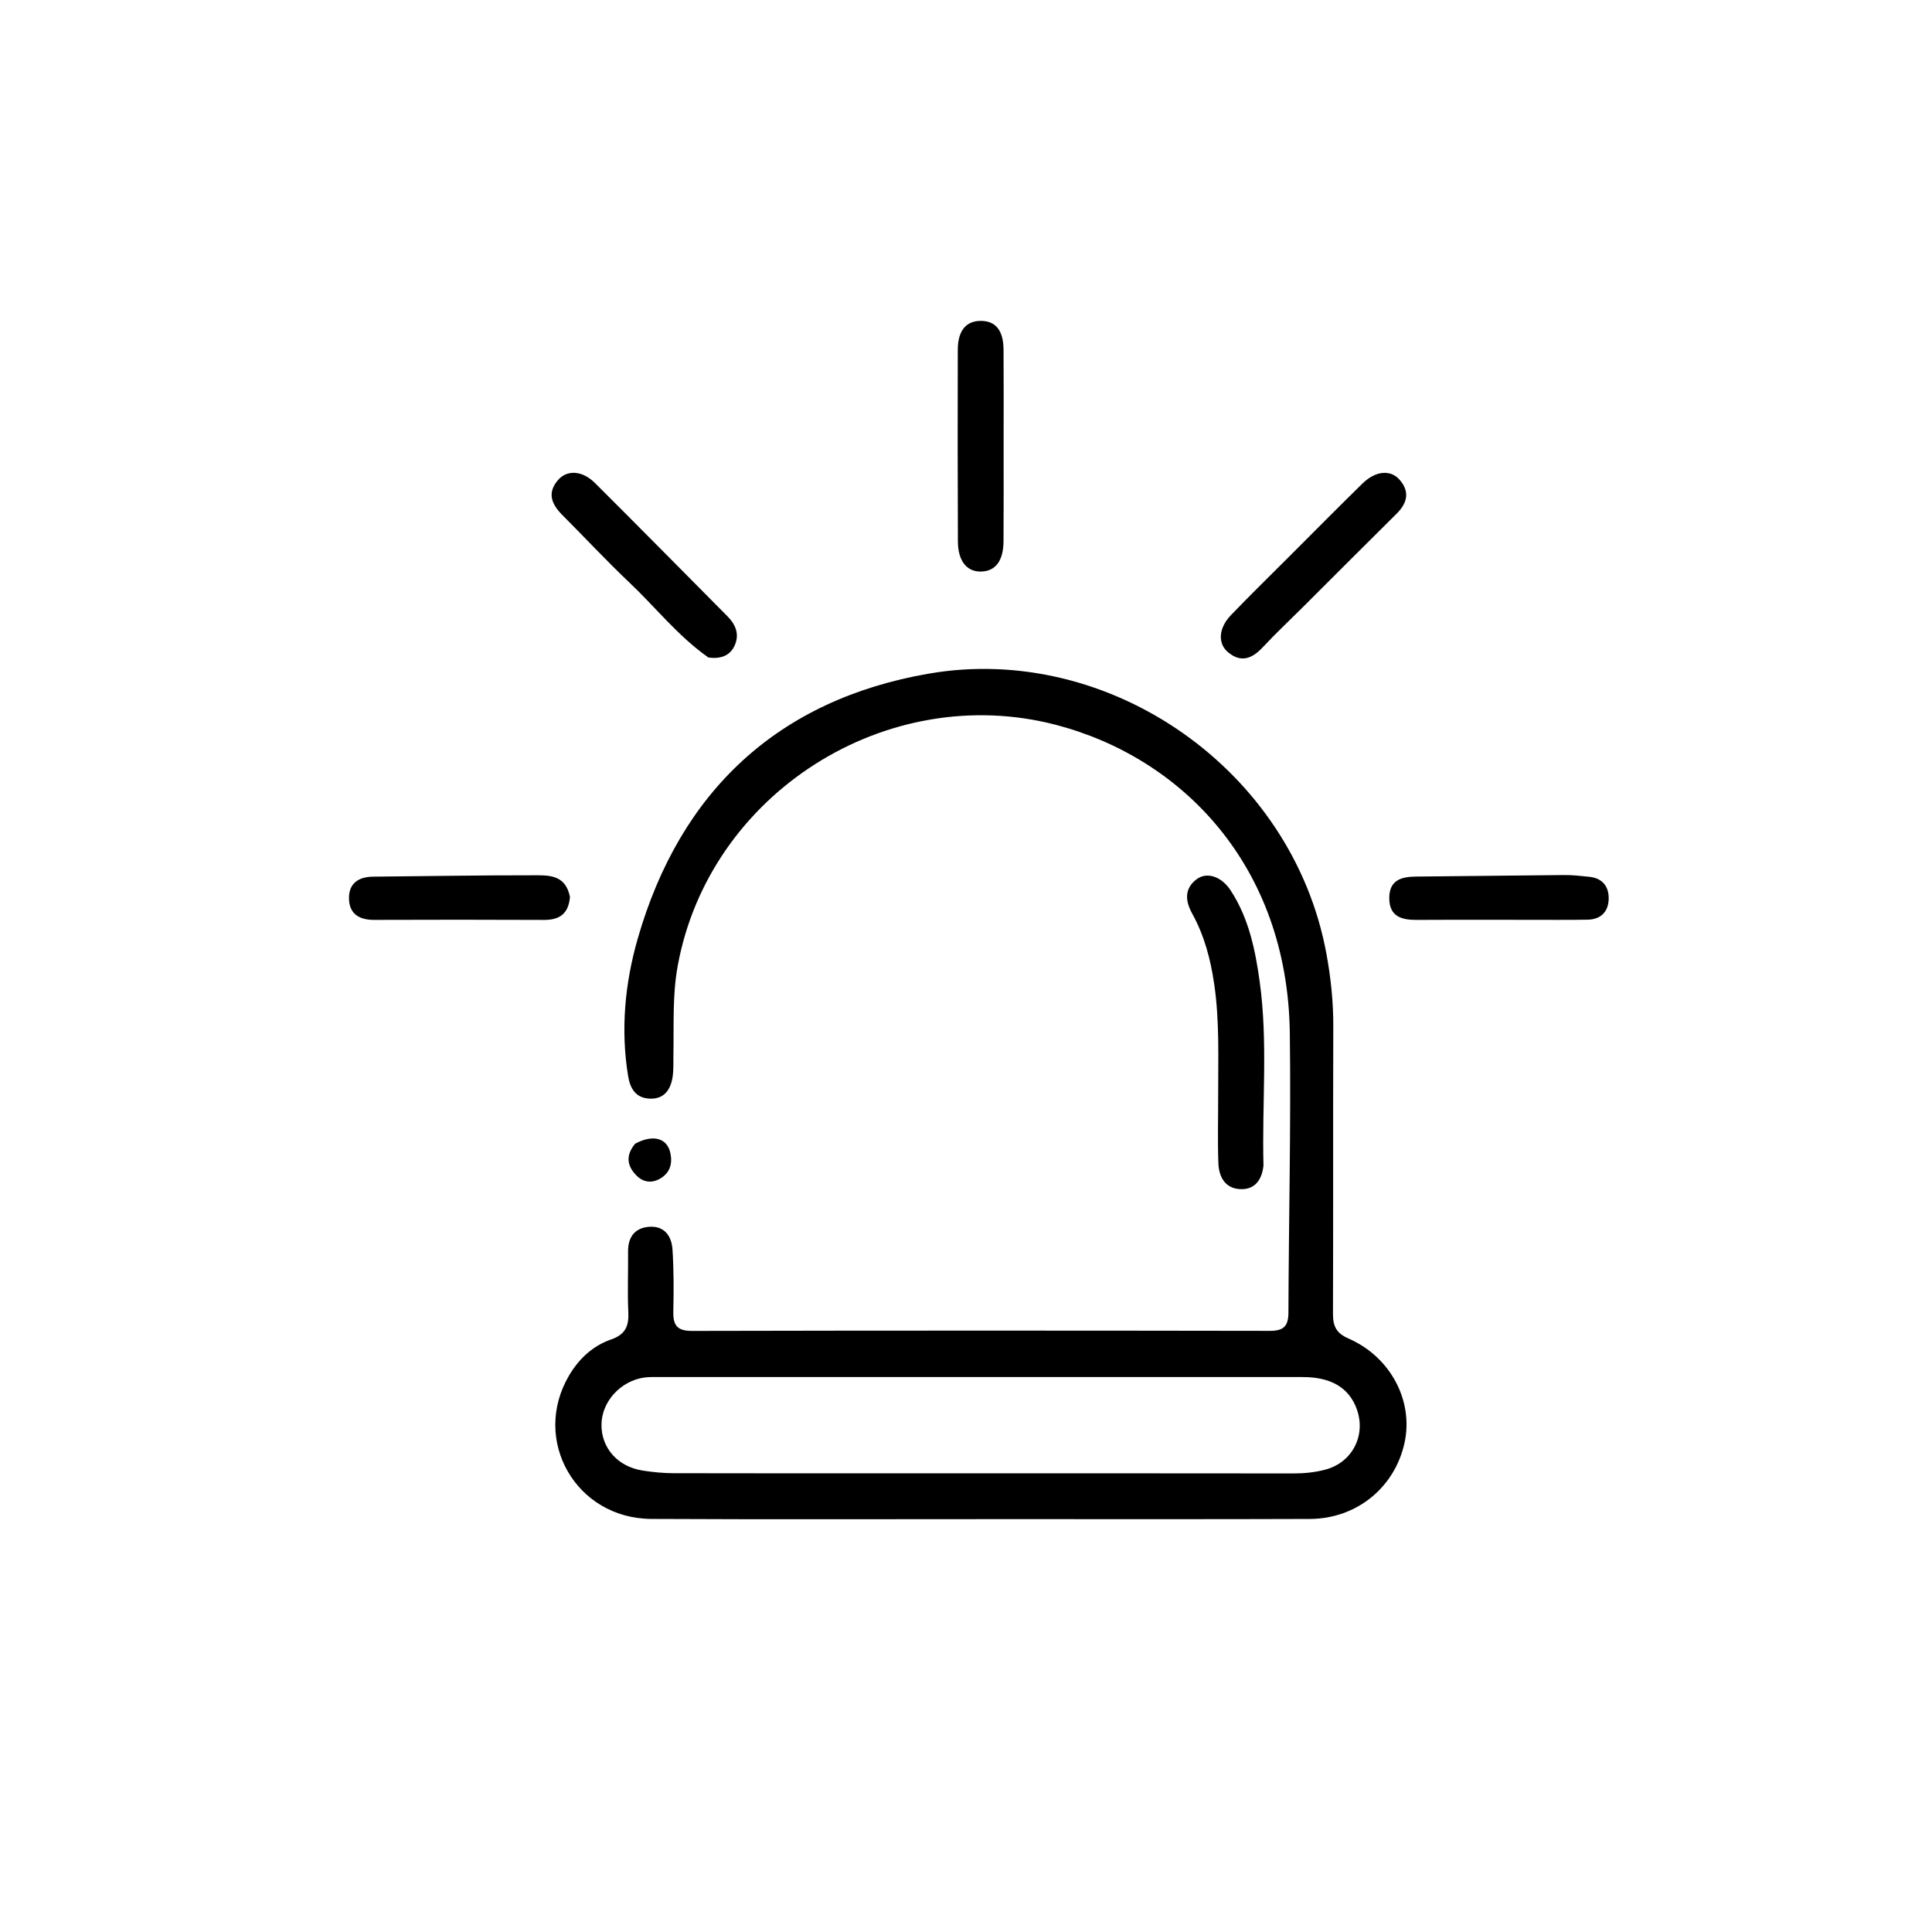 <?xml version="1.0" encoding="UTF-8"?>
<svg xmlns="http://www.w3.org/2000/svg" xmlns:xlink="http://www.w3.org/1999/xlink" version="1.1" id="Layer_1" x="0px" y="0px" width="100%" viewBox="0 0 528 528" xml:space="preserve">
<path fill="#000000" opacity="1" stroke="none" d=" M275,415.165   C242.336,415.16 210.172,415.274 178.009,415.109   C157.42,415.004 145.19,393.607 155.466,376.002   C158.153,371.399 161.988,367.805 166.978,366.077   C170.945,364.704 171.898,362.398 171.716,358.579   C171.455,353.092 171.703,347.582 171.646,342.084   C171.604,338.104 173.454,335.584 177.387,335.276   C181.543,334.95 183.543,337.789 183.783,341.451   C184.152,347.094 184.136,352.774 184.012,358.433   C183.93,362.153 185.02,363.739 189.128,363.729   C241.79,363.611 294.452,363.626 347.114,363.711   C350.815,363.717 352.104,362.38 352.116,358.757   C352.203,333.272 352.832,307.783 352.496,282.305   C351.89,236.452 322.867,207.086 288.697,198.125   C242.363,185.975 193.813,216.831 185.214,263.958   C183.729,272.092 184.193,280.212 184.036,288.352   C183.997,290.349 184.115,292.376 183.813,294.336   C183.281,297.795 181.523,300.383 177.634,300.252   C173.833,300.125 172.235,297.611 171.658,294.077   C169.577,281.334 170.79,268.687 174.293,256.496   C185.882,216.165 212.693,191.216 253.814,184.1   C303.141,175.565 353.246,210.281 362.505,260.68   C363.713,267.253 364.399,273.818 364.376,280.511   C364.286,306.675 364.387,332.84 364.292,359.004   C364.279,362.394 365.146,364.329 368.547,365.813   C380.065,370.84 386.321,382.856 383.861,394.248   C381.219,406.484 370.768,415.07 357.991,415.117   C330.494,415.219 302.997,415.158 275,415.165  M251.5,402.647   C285.479,402.647 319.458,402.63 353.437,402.676   C356.466,402.681 359.427,402.393 362.323,401.604   C369.623,399.615 373.378,392.222 370.788,385.077   C368.686,379.279 363.779,376.339 356.033,376.337   C297.403,376.328 238.772,376.332 180.142,376.337   C178.811,376.337 177.462,376.281 176.151,376.46   C169.592,377.356 164.407,383.081 164.377,389.373   C164.346,395.746 168.82,400.823 175.615,401.89   C178.395,402.327 181.23,402.607 184.041,402.614   C206.194,402.672 228.347,402.646 251.5,402.647  z"></path>
<path fill="#000000" opacity="1" stroke="none" d=" M345.297,318.556   C344.812,322.922 342.557,325.259 338.676,324.962   C334.672,324.655 333.103,321.453 332.973,317.888   C332.751,311.742 332.923,305.582 332.915,299.428   C332.901,289.294 333.314,279.156 331.849,269.056   C330.861,262.243 329.167,255.727 325.815,249.672   C323.95,246.302 323.577,242.903 327.017,240.295   C329.782,238.198 333.796,239.477 336.323,243.337   C341.268,250.891 343.058,259.559 344.266,268.288   C346.556,284.835 344.863,301.499 345.297,318.556  z"></path>
<path fill="#000000" opacity="1" stroke="none" d=" M274.28,121   C274.277,130.313 274.317,139.125 274.253,147.937   C274.216,153.216 272.113,156.026 268.305,156.195   C264.296,156.373 261.811,153.419 261.786,147.957   C261.708,130.498 261.709,113.039 261.754,95.581   C261.767,90.374 264.011,87.702 268.025,87.697   C272.097,87.692 274.218,90.267 274.259,95.559   C274.324,103.872 274.278,112.186 274.28,121  z"></path>
<path fill="#000000" opacity="1" stroke="none" d=" M193.594,179.688   C185.22,173.778 179.155,165.958 172.04,159.233   C165.757,153.294 159.87,146.939 153.752,140.823   C150.829,137.9 149.401,134.819 152.475,131.224   C154.949,128.331 159.125,128.544 162.6,132.004   C174.742,144.092 186.769,156.296 198.838,168.459   C200.998,170.635 202.089,173.239 200.882,176.166   C199.658,179.133 197.092,180.169 193.594,179.688  z"></path>
<path fill="#000000" opacity="1" stroke="none" d=" M355.995,165.993   C352.206,169.768 348.557,173.189 345.154,176.84   C342.256,179.949 339.239,181.256 335.631,178.266   C332.754,175.883 333.004,171.659 336.378,168.142   C341.677,162.617 347.16,157.268 352.575,151.853   C359.166,145.262 365.719,138.631 372.383,132.114   C375.918,128.657 380.028,128.272 382.503,131.118   C385.326,134.364 384.636,137.456 381.711,140.356   C373.198,148.794 364.728,157.276 355.995,165.993  z"></path>
<path fill="#000000" opacity="1" stroke="none" d=" M425.961,251.393   C412.672,251.386 399.876,251.332 387.081,251.402   C382.895,251.424 379.712,250.377 379.676,245.493   C379.641,240.544 382.939,239.591 387.058,239.56   C400.513,239.458 413.968,239.244 427.423,239.142   C429.74,239.124 432.065,239.383 434.375,239.624   C437.994,240.002 439.739,242.363 439.64,245.714   C439.54,249.112 437.573,251.255 433.933,251.341   C431.441,251.401 428.948,251.379 425.961,251.393  z"></path>
<path fill="#000000" opacity="1" stroke="none" d=" M155.768,245.145   C155.358,249.831 152.817,251.426 148.667,251.407   C133.186,251.334 117.704,251.342 102.223,251.397   C98.008,251.413 95.331,249.609 95.375,245.322   C95.417,241.247 98.151,239.615 102.059,239.583   C116.531,239.462 131.003,239.187 145.475,239.21   C149.677,239.216 154.537,238.82 155.768,245.145  z"></path>
<path fill="#000000" opacity="1" stroke="none" d=" M173.576,312.564   C178.59,309.881 182.425,311.071 183.24,315.265   C183.795,318.117 183.066,320.569 180.395,322.113   C178.077,323.454 175.781,323.096 173.98,321.301   C171.457,318.784 170.825,315.889 173.576,312.564  z"></path>
</svg>
